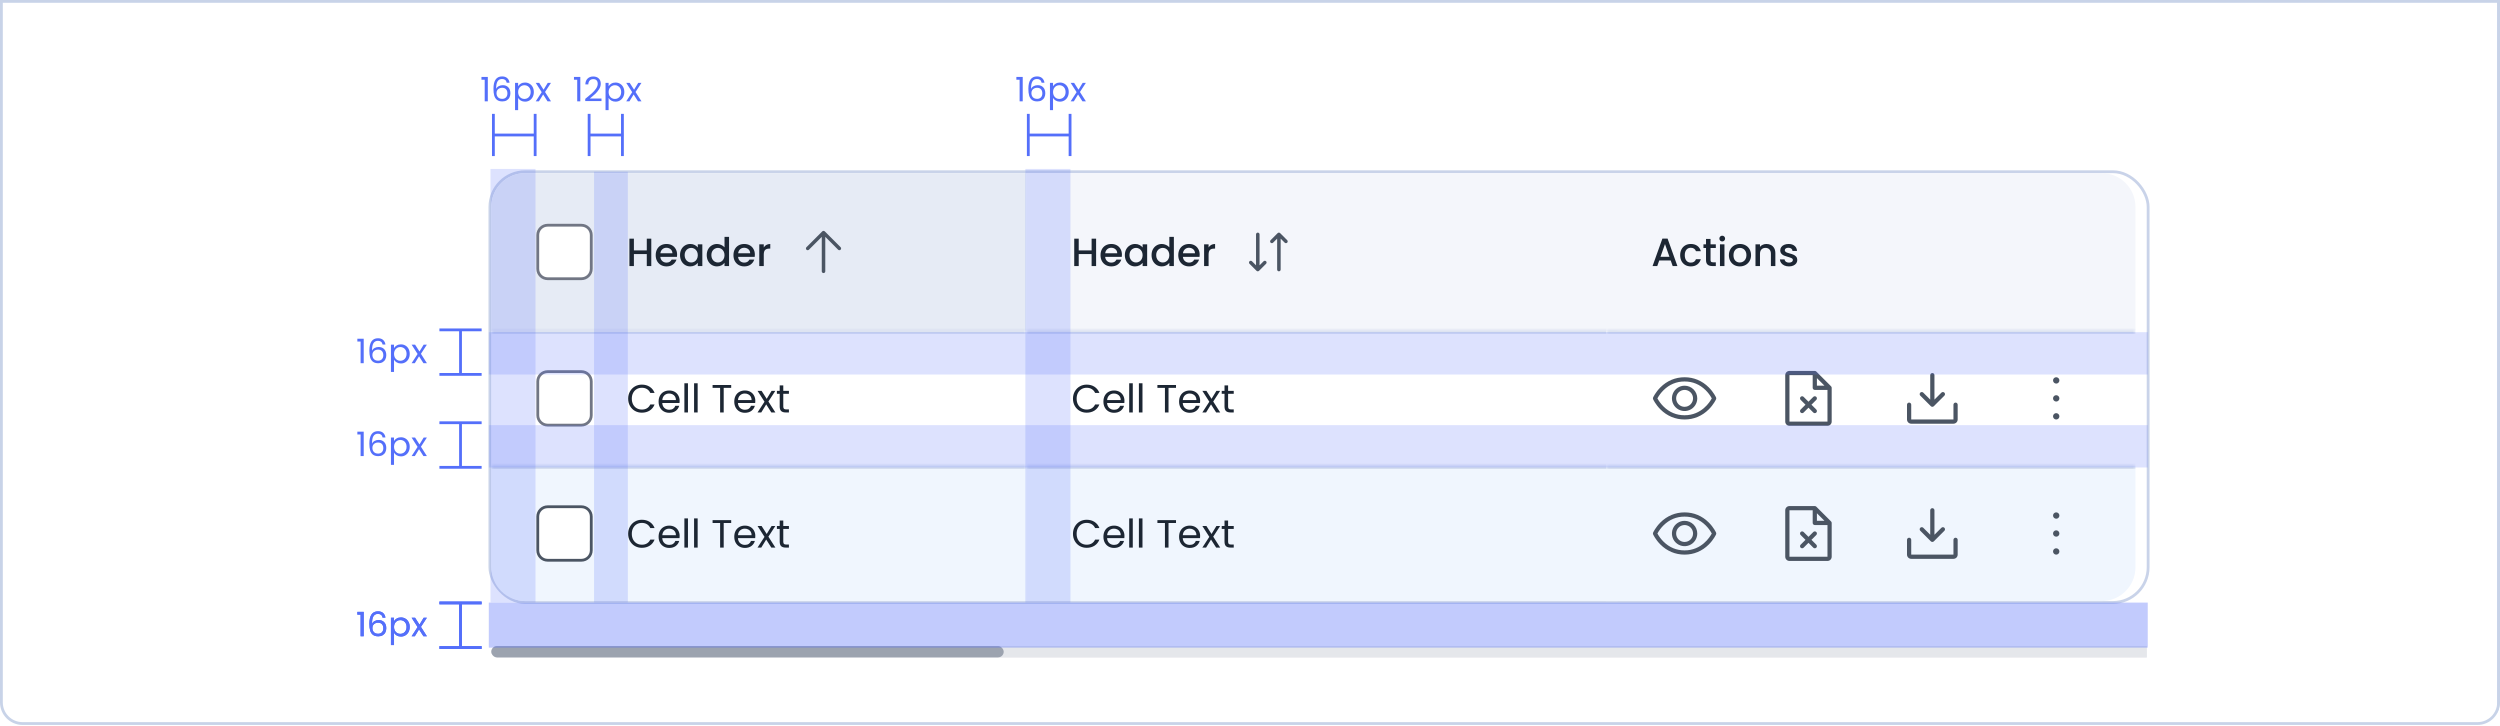 <svg width="888" height="258" viewBox="0 0 888 258" fill="none" xmlns="http://www.w3.org/2000/svg">
<g clip-path="url(#clip0_3380_11730)">
<path d="M0 0H888V249.5C888 253.918 884.418 257.5 880 257.5H8C3.582 257.5 0 253.918 0 249.5V0Z" fill="white"/>
<mask id="path-3-inside-1_3380_11730" fill="white">
<path d="M0 0H888V257.5H0V0Z"/>
</mask>
<path d="M887 0V257.5H889V0H887Z" fill="#C9D3E9" mask="url(#path-3-inside-1_3380_11730)"/>
<rect x="174.016" y="61" width="589" height="153" rx="12.5" stroke="#C9D3E9"/>
<path d="M174.516 73.5C174.516 66.873 179.888 61.5 186.516 61.5H364.516V117.5H174.516V73.5Z" fill="#E6EBF5"/>
<path d="M191.016 83.5C191.016 81.567 192.583 80 194.516 80H206.516C208.449 80 210.016 81.567 210.016 83.5V95.5C210.016 97.433 208.449 99 206.516 99H194.516C192.583 99 191.016 97.433 191.016 95.5V83.5Z" fill="white"/>
<path d="M191.016 83.5C191.016 81.567 192.583 80 194.516 80H206.516C208.449 80 210.016 81.567 210.016 83.5V95.5C210.016 97.433 208.449 99 206.516 99H194.516C192.583 99 191.016 97.433 191.016 95.5V83.5Z" stroke="#717684"/>
<path d="M231.336 84.77V94.5H229.74V90.244H225.162V94.5H223.566V84.77H225.162V88.942H229.74V84.77H231.336ZM240.507 90.454C240.507 90.743 240.488 91.005 240.451 91.238H234.557C234.603 91.854 234.832 92.349 235.243 92.722C235.653 93.095 236.157 93.282 236.755 93.282C237.613 93.282 238.22 92.923 238.575 92.204H240.297C240.063 92.913 239.639 93.497 239.023 93.954C238.416 94.402 237.66 94.626 236.755 94.626C236.017 94.626 235.355 94.463 234.767 94.136C234.188 93.8 233.731 93.333 233.395 92.736C233.068 92.129 232.905 91.429 232.905 90.636C232.905 89.843 233.063 89.147 233.381 88.55C233.707 87.943 234.16 87.477 234.739 87.15C235.327 86.823 235.999 86.66 236.755 86.66C237.483 86.66 238.131 86.819 238.701 87.136C239.27 87.453 239.713 87.901 240.031 88.48C240.348 89.049 240.507 89.707 240.507 90.454ZM238.841 89.95C238.831 89.362 238.621 88.891 238.211 88.536C237.8 88.181 237.291 88.004 236.685 88.004C236.134 88.004 235.663 88.181 235.271 88.536C234.879 88.881 234.645 89.353 234.571 89.95H238.841ZM241.545 90.608C241.545 89.833 241.704 89.147 242.021 88.55C242.348 87.953 242.787 87.491 243.337 87.164C243.897 86.828 244.513 86.66 245.185 86.66C245.792 86.66 246.319 86.781 246.767 87.024C247.225 87.257 247.589 87.551 247.859 87.906V86.786H249.469V94.5H247.859V93.352C247.589 93.716 247.22 94.019 246.753 94.262C246.287 94.505 245.755 94.626 245.157 94.626C244.495 94.626 243.888 94.458 243.337 94.122C242.787 93.777 242.348 93.301 242.021 92.694C241.704 92.078 241.545 91.383 241.545 90.608ZM247.859 90.636C247.859 90.104 247.747 89.642 247.523 89.25C247.309 88.858 247.024 88.559 246.669 88.354C246.315 88.149 245.932 88.046 245.521 88.046C245.111 88.046 244.728 88.149 244.373 88.354C244.019 88.55 243.729 88.844 243.505 89.236C243.291 89.619 243.183 90.076 243.183 90.608C243.183 91.14 243.291 91.607 243.505 92.008C243.729 92.409 244.019 92.717 244.373 92.932C244.737 93.137 245.12 93.24 245.521 93.24C245.932 93.24 246.315 93.137 246.669 92.932C247.024 92.727 247.309 92.428 247.523 92.036C247.747 91.635 247.859 91.168 247.859 90.636ZM251.034 90.608C251.034 89.833 251.192 89.147 251.51 88.55C251.836 87.953 252.275 87.491 252.826 87.164C253.386 86.828 254.006 86.66 254.688 86.66C255.192 86.66 255.686 86.772 256.172 86.996C256.666 87.211 257.058 87.5 257.348 87.864V84.14H258.958V94.5H257.348V93.338C257.086 93.711 256.722 94.019 256.256 94.262C255.798 94.505 255.271 94.626 254.674 94.626C254.002 94.626 253.386 94.458 252.826 94.122C252.275 93.777 251.836 93.301 251.51 92.694C251.192 92.078 251.034 91.383 251.034 90.608ZM257.348 90.636C257.348 90.104 257.236 89.642 257.012 89.25C256.797 88.858 256.512 88.559 256.158 88.354C255.803 88.149 255.42 88.046 255.01 88.046C254.599 88.046 254.216 88.149 253.862 88.354C253.507 88.55 253.218 88.844 252.994 89.236C252.779 89.619 252.672 90.076 252.672 90.608C252.672 91.14 252.779 91.607 252.994 92.008C253.218 92.409 253.507 92.717 253.862 92.932C254.226 93.137 254.608 93.24 255.01 93.24C255.42 93.24 255.803 93.137 256.158 92.932C256.512 92.727 256.797 92.428 257.012 92.036C257.236 91.635 257.348 91.168 257.348 90.636ZM268.124 90.454C268.124 90.743 268.105 91.005 268.068 91.238H262.174C262.221 91.854 262.449 92.349 262.86 92.722C263.271 93.095 263.775 93.282 264.372 93.282C265.231 93.282 265.837 92.923 266.192 92.204H267.914C267.681 92.913 267.256 93.497 266.64 93.954C266.033 94.402 265.277 94.626 264.372 94.626C263.635 94.626 262.972 94.463 262.384 94.136C261.805 93.8 261.348 93.333 261.012 92.736C260.685 92.129 260.522 91.429 260.522 90.636C260.522 89.843 260.681 89.147 260.998 88.55C261.325 87.943 261.777 87.477 262.356 87.15C262.944 86.823 263.616 86.66 264.372 86.66C265.1 86.66 265.749 86.819 266.318 87.136C266.887 87.453 267.331 87.901 267.648 88.48C267.965 89.049 268.124 89.707 268.124 90.454ZM266.458 89.95C266.449 89.362 266.239 88.891 265.828 88.536C265.417 88.181 264.909 88.004 264.302 88.004C263.751 88.004 263.28 88.181 262.888 88.536C262.496 88.881 262.263 89.353 262.188 89.95H266.458ZM271.291 87.906C271.524 87.514 271.832 87.211 272.215 86.996C272.607 86.772 273.069 86.66 273.601 86.66V88.312H273.195C272.569 88.312 272.093 88.471 271.767 88.788C271.449 89.105 271.291 89.656 271.291 90.44V94.5H269.695V86.786H271.291V87.906Z" fill="#1C2633"/>
<path d="M298.583 88.692C298.525 88.75 298.456 88.796 298.38 88.827C298.304 88.859 298.223 88.875 298.141 88.875C298.059 88.875 297.978 88.859 297.902 88.827C297.826 88.796 297.757 88.75 297.699 88.692L293.141 84.133V96.374C293.141 96.54 293.075 96.699 292.958 96.817C292.841 96.934 292.682 96.999 292.516 96.999C292.35 96.999 292.191 96.934 292.074 96.817C291.957 96.699 291.891 96.54 291.891 96.374V84.133L287.333 88.692C287.216 88.809 287.057 88.875 286.891 88.875C286.725 88.875 286.566 88.809 286.449 88.692C286.332 88.574 286.266 88.415 286.266 88.249C286.266 88.084 286.332 87.925 286.449 87.807L292.074 82.182C292.132 82.124 292.201 82.078 292.277 82.047C292.353 82.015 292.434 81.999 292.516 81.999C292.598 81.999 292.679 82.015 292.755 82.047C292.831 82.078 292.9 82.124 292.958 82.182L298.583 87.807C298.641 87.865 298.687 87.934 298.719 88.01C298.75 88.086 298.766 88.167 298.766 88.249C298.766 88.332 298.75 88.413 298.719 88.489C298.687 88.565 298.641 88.634 298.583 88.692Z" fill="#4B5563"/>
<mask id="path-11-inside-2_3380_11730" fill="white">
<path d="M174.516 117.5H364.516V165.5H174.516V117.5Z"/>
</mask>
<path d="M174.516 117.5H364.516V165.5H174.516V117.5Z" fill="white"/>
<path d="M174.516 118.5H364.516V116.5H174.516V118.5Z" fill="#C9D3E9" mask="url(#path-11-inside-2_3380_11730)"/>
<path d="M191.016 135.5C191.016 133.567 192.583 132 194.516 132H206.516C208.449 132 210.016 133.567 210.016 135.5V147.5C210.016 149.433 208.449 151 206.516 151H194.516C192.583 151 191.016 149.433 191.016 147.5V135.5Z" fill="white"/>
<path d="M191.016 135.5C191.016 133.567 192.583 132 194.516 132H206.516C208.449 132 210.016 133.567 210.016 135.5V147.5C210.016 149.433 208.449 151 206.516 151H194.516C192.583 151 191.016 149.433 191.016 147.5V135.5Z" stroke="#717684"/>
<path d="M223.118 141.614C223.118 140.662 223.332 139.808 223.762 139.052C224.191 138.287 224.774 137.689 225.512 137.26C226.258 136.831 227.084 136.616 227.99 136.616C229.054 136.616 229.982 136.873 230.776 137.386C231.569 137.899 232.148 138.627 232.512 139.57H230.986C230.715 138.982 230.323 138.529 229.81 138.212C229.306 137.895 228.699 137.736 227.99 137.736C227.308 137.736 226.697 137.895 226.156 138.212C225.614 138.529 225.19 138.982 224.882 139.57C224.574 140.149 224.42 140.83 224.42 141.614C224.42 142.389 224.574 143.07 224.882 143.658C225.19 144.237 225.614 144.685 226.156 145.002C226.697 145.319 227.308 145.478 227.99 145.478C228.699 145.478 229.306 145.324 229.81 145.016C230.323 144.699 230.715 144.246 230.986 143.658H232.512C232.148 144.591 231.569 145.315 230.776 145.828C229.982 146.332 229.054 146.584 227.99 146.584C227.084 146.584 226.258 146.374 225.512 145.954C224.774 145.525 224.191 144.932 223.762 144.176C223.332 143.42 223.118 142.566 223.118 141.614ZM241.408 142.37C241.408 142.613 241.394 142.869 241.366 143.14H235.234C235.281 143.896 235.537 144.489 236.004 144.918C236.48 145.338 237.054 145.548 237.726 145.548C238.277 145.548 238.734 145.422 239.098 145.17C239.471 144.909 239.733 144.563 239.882 144.134H241.254C241.049 144.871 240.638 145.473 240.022 145.94C239.406 146.397 238.641 146.626 237.726 146.626C236.998 146.626 236.345 146.463 235.766 146.136C235.197 145.809 234.749 145.347 234.422 144.75C234.095 144.143 233.932 143.443 233.932 142.65C233.932 141.857 234.091 141.161 234.408 140.564C234.725 139.967 235.169 139.509 235.738 139.192C236.317 138.865 236.979 138.702 237.726 138.702C238.454 138.702 239.098 138.861 239.658 139.178C240.218 139.495 240.647 139.934 240.946 140.494C241.254 141.045 241.408 141.67 241.408 142.37ZM240.092 142.104C240.092 141.619 239.985 141.203 239.77 140.858C239.555 140.503 239.261 140.237 238.888 140.06C238.524 139.873 238.118 139.78 237.67 139.78C237.026 139.78 236.475 139.985 236.018 140.396C235.57 140.807 235.313 141.376 235.248 142.104H240.092ZM244.364 136.14V146.5H243.09V136.14H244.364ZM247.809 136.14V146.5H246.535V136.14H247.809ZM259.719 136.742V137.778H257.059V146.5H255.785V137.778H253.111V136.742H259.719ZM268.287 142.37C268.287 142.613 268.273 142.869 268.245 143.14H262.113C262.16 143.896 262.416 144.489 262.883 144.918C263.359 145.338 263.933 145.548 264.605 145.548C265.156 145.548 265.613 145.422 265.977 145.17C266.35 144.909 266.612 144.563 266.761 144.134H268.133C267.928 144.871 267.517 145.473 266.901 145.94C266.285 146.397 265.52 146.626 264.605 146.626C263.877 146.626 263.224 146.463 262.645 146.136C262.076 145.809 261.628 145.347 261.301 144.75C260.974 144.143 260.811 143.443 260.811 142.65C260.811 141.857 260.97 141.161 261.287 140.564C261.604 139.967 262.048 139.509 262.617 139.192C263.196 138.865 263.858 138.702 264.605 138.702C265.333 138.702 265.977 138.861 266.537 139.178C267.097 139.495 267.526 139.934 267.825 140.494C268.133 141.045 268.287 141.67 268.287 142.37ZM266.971 142.104C266.971 141.619 266.864 141.203 266.649 140.858C266.434 140.503 266.14 140.237 265.767 140.06C265.403 139.873 264.997 139.78 264.549 139.78C263.905 139.78 263.354 139.985 262.897 140.396C262.449 140.807 262.192 141.376 262.127 142.104H266.971ZM273.973 146.5L272.153 143.644L270.403 146.5H269.073L271.551 142.692L269.073 138.828H270.515L272.335 141.67L274.071 138.828H275.401L272.937 142.622L275.415 146.5H273.973ZM278.222 139.878V144.4C278.222 144.773 278.301 145.039 278.46 145.198C278.619 145.347 278.894 145.422 279.286 145.422H280.224V146.5H279.076C278.367 146.5 277.835 146.337 277.48 146.01C277.125 145.683 276.948 145.147 276.948 144.4V139.878H275.954V138.828H276.948V136.896H278.222V138.828H280.224V139.878H278.222Z" fill="#1C2633"/>
<mask id="path-15-inside-3_3380_11730" fill="white">
<path d="M174.516 165.5H364.516V213.5H186.516C179.888 213.5 174.516 208.127 174.516 201.5V165.5Z"/>
</mask>
<path d="M174.516 165.5H364.516V213.5H186.516C179.888 213.5 174.516 208.127 174.516 201.5V165.5Z" fill="#F0F6FE"/>
<path d="M174.516 164.5H364.516V166.5H174.516V164.5ZM364.516 213.5H174.516H364.516ZM174.516 213.5V165.5V213.5ZM364.516 165.5V213.5V165.5Z" fill="#C9D3E9" mask="url(#path-15-inside-3_3380_11730)"/>
<path d="M191.016 183.5C191.016 181.567 192.583 180 194.516 180H206.516C208.449 180 210.016 181.567 210.016 183.5V195.5C210.016 197.433 208.449 199 206.516 199H194.516C192.583 199 191.016 197.433 191.016 195.5V183.5Z" fill="white"/>
<path d="M191.016 183.5C191.016 181.567 192.583 180 194.516 180H206.516C208.449 180 210.016 181.567 210.016 183.5V195.5C210.016 197.433 208.449 199 206.516 199H194.516C192.583 199 191.016 197.433 191.016 195.5V183.5Z" stroke="#4B5563"/>
<path d="M223.118 189.614C223.118 188.662 223.332 187.808 223.762 187.052C224.191 186.287 224.774 185.689 225.512 185.26C226.258 184.831 227.084 184.616 227.99 184.616C229.054 184.616 229.982 184.873 230.776 185.386C231.569 185.899 232.148 186.627 232.512 187.57H230.986C230.715 186.982 230.323 186.529 229.81 186.212C229.306 185.895 228.699 185.736 227.99 185.736C227.308 185.736 226.697 185.895 226.156 186.212C225.614 186.529 225.19 186.982 224.882 187.57C224.574 188.149 224.42 188.83 224.42 189.614C224.42 190.389 224.574 191.07 224.882 191.658C225.19 192.237 225.614 192.685 226.156 193.002C226.697 193.319 227.308 193.478 227.99 193.478C228.699 193.478 229.306 193.324 229.81 193.016C230.323 192.699 230.715 192.246 230.986 191.658H232.512C232.148 192.591 231.569 193.315 230.776 193.828C229.982 194.332 229.054 194.584 227.99 194.584C227.084 194.584 226.258 194.374 225.512 193.954C224.774 193.525 224.191 192.932 223.762 192.176C223.332 191.42 223.118 190.566 223.118 189.614ZM241.408 190.37C241.408 190.613 241.394 190.869 241.366 191.14H235.234C235.281 191.896 235.537 192.489 236.004 192.918C236.48 193.338 237.054 193.548 237.726 193.548C238.277 193.548 238.734 193.422 239.098 193.17C239.471 192.909 239.733 192.563 239.882 192.134H241.254C241.049 192.871 240.638 193.473 240.022 193.94C239.406 194.397 238.641 194.626 237.726 194.626C236.998 194.626 236.345 194.463 235.766 194.136C235.197 193.809 234.749 193.347 234.422 192.75C234.095 192.143 233.932 191.443 233.932 190.65C233.932 189.857 234.091 189.161 234.408 188.564C234.725 187.967 235.169 187.509 235.738 187.192C236.317 186.865 236.979 186.702 237.726 186.702C238.454 186.702 239.098 186.861 239.658 187.178C240.218 187.495 240.647 187.934 240.946 188.494C241.254 189.045 241.408 189.67 241.408 190.37ZM240.092 190.104C240.092 189.619 239.985 189.203 239.77 188.858C239.555 188.503 239.261 188.237 238.888 188.06C238.524 187.873 238.118 187.78 237.67 187.78C237.026 187.78 236.475 187.985 236.018 188.396C235.57 188.807 235.313 189.376 235.248 190.104H240.092ZM244.364 184.14V194.5H243.09V184.14H244.364ZM247.809 184.14V194.5H246.535V184.14H247.809ZM259.719 184.742V185.778H257.059V194.5H255.785V185.778H253.111V184.742H259.719ZM268.287 190.37C268.287 190.613 268.273 190.869 268.245 191.14H262.113C262.16 191.896 262.416 192.489 262.883 192.918C263.359 193.338 263.933 193.548 264.605 193.548C265.156 193.548 265.613 193.422 265.977 193.17C266.35 192.909 266.612 192.563 266.761 192.134H268.133C267.928 192.871 267.517 193.473 266.901 193.94C266.285 194.397 265.52 194.626 264.605 194.626C263.877 194.626 263.224 194.463 262.645 194.136C262.076 193.809 261.628 193.347 261.301 192.75C260.974 192.143 260.811 191.443 260.811 190.65C260.811 189.857 260.97 189.161 261.287 188.564C261.604 187.967 262.048 187.509 262.617 187.192C263.196 186.865 263.858 186.702 264.605 186.702C265.333 186.702 265.977 186.861 266.537 187.178C267.097 187.495 267.526 187.934 267.825 188.494C268.133 189.045 268.287 189.67 268.287 190.37ZM266.971 190.104C266.971 189.619 266.864 189.203 266.649 188.858C266.434 188.503 266.14 188.237 265.767 188.06C265.403 187.873 264.997 187.78 264.549 187.78C263.905 187.78 263.354 187.985 262.897 188.396C262.449 188.807 262.192 189.376 262.127 190.104H266.971ZM273.973 194.5L272.153 191.644L270.403 194.5H269.073L271.551 190.692L269.073 186.828H270.515L272.335 189.67L274.071 186.828H275.401L272.937 190.622L275.415 194.5H273.973ZM278.222 187.878V192.4C278.222 192.773 278.301 193.039 278.46 193.198C278.619 193.347 278.894 193.422 279.286 193.422H280.224V194.5H279.076C278.367 194.5 277.835 194.337 277.48 194.01C277.125 193.683 276.948 193.147 276.948 192.4V187.878H275.954V186.828H276.948V184.896H278.222V186.828H280.224V187.878H278.222Z" fill="#1C2633"/>
<rect width="210" height="56" transform="translate(364.516 61.5)" fill="#F4F6FB"/>
<path d="M389.336 84.77V94.5H387.74V90.244H383.162V94.5H381.566V84.77H383.162V88.942H387.74V84.77H389.336ZM398.507 90.454C398.507 90.743 398.488 91.005 398.451 91.238H392.557C392.603 91.854 392.832 92.349 393.243 92.722C393.653 93.095 394.157 93.282 394.755 93.282C395.613 93.282 396.22 92.923 396.575 92.204H398.297C398.063 92.913 397.639 93.497 397.023 93.954C396.416 94.402 395.66 94.626 394.755 94.626C394.017 94.626 393.355 94.463 392.767 94.136C392.188 93.8 391.731 93.333 391.395 92.736C391.068 92.129 390.905 91.429 390.905 90.636C390.905 89.843 391.063 89.147 391.381 88.55C391.707 87.943 392.16 87.477 392.739 87.15C393.327 86.823 393.999 86.66 394.755 86.66C395.483 86.66 396.131 86.819 396.701 87.136C397.27 87.453 397.713 87.901 398.031 88.48C398.348 89.049 398.507 89.707 398.507 90.454ZM396.841 89.95C396.831 89.362 396.621 88.891 396.211 88.536C395.8 88.181 395.291 88.004 394.685 88.004C394.134 88.004 393.663 88.181 393.271 88.536C392.879 88.881 392.645 89.353 392.571 89.95H396.841ZM399.545 90.608C399.545 89.833 399.704 89.147 400.021 88.55C400.348 87.953 400.787 87.491 401.337 87.164C401.897 86.828 402.513 86.66 403.185 86.66C403.792 86.66 404.319 86.781 404.767 87.024C405.225 87.257 405.589 87.551 405.859 87.906V86.786H407.469V94.5H405.859V93.352C405.589 93.716 405.22 94.019 404.753 94.262C404.287 94.505 403.755 94.626 403.157 94.626C402.495 94.626 401.888 94.458 401.337 94.122C400.787 93.777 400.348 93.301 400.021 92.694C399.704 92.078 399.545 91.383 399.545 90.608ZM405.859 90.636C405.859 90.104 405.747 89.642 405.523 89.25C405.309 88.858 405.024 88.559 404.669 88.354C404.315 88.149 403.932 88.046 403.521 88.046C403.111 88.046 402.728 88.149 402.373 88.354C402.019 88.55 401.729 88.844 401.505 89.236C401.291 89.619 401.183 90.076 401.183 90.608C401.183 91.14 401.291 91.607 401.505 92.008C401.729 92.409 402.019 92.717 402.373 92.932C402.737 93.137 403.12 93.24 403.521 93.24C403.932 93.24 404.315 93.137 404.669 92.932C405.024 92.727 405.309 92.428 405.523 92.036C405.747 91.635 405.859 91.168 405.859 90.636ZM409.034 90.608C409.034 89.833 409.192 89.147 409.51 88.55C409.836 87.953 410.275 87.491 410.826 87.164C411.386 86.828 412.006 86.66 412.688 86.66C413.192 86.66 413.686 86.772 414.172 86.996C414.666 87.211 415.058 87.5 415.348 87.864V84.14H416.958V94.5H415.348V93.338C415.086 93.711 414.722 94.019 414.256 94.262C413.798 94.505 413.271 94.626 412.674 94.626C412.002 94.626 411.386 94.458 410.826 94.122C410.275 93.777 409.836 93.301 409.51 92.694C409.192 92.078 409.034 91.383 409.034 90.608ZM415.348 90.636C415.348 90.104 415.236 89.642 415.012 89.25C414.797 88.858 414.512 88.559 414.158 88.354C413.803 88.149 413.42 88.046 413.01 88.046C412.599 88.046 412.216 88.149 411.862 88.354C411.507 88.55 411.218 88.844 410.994 89.236C410.779 89.619 410.672 90.076 410.672 90.608C410.672 91.14 410.779 91.607 410.994 92.008C411.218 92.409 411.507 92.717 411.862 92.932C412.226 93.137 412.608 93.24 413.01 93.24C413.42 93.24 413.803 93.137 414.158 92.932C414.512 92.727 414.797 92.428 415.012 92.036C415.236 91.635 415.348 91.168 415.348 90.636ZM426.124 90.454C426.124 90.743 426.105 91.005 426.068 91.238H420.174C420.221 91.854 420.449 92.349 420.86 92.722C421.271 93.095 421.775 93.282 422.372 93.282C423.231 93.282 423.837 92.923 424.192 92.204H425.914C425.681 92.913 425.256 93.497 424.64 93.954C424.033 94.402 423.277 94.626 422.372 94.626C421.635 94.626 420.972 94.463 420.384 94.136C419.805 93.8 419.348 93.333 419.012 92.736C418.685 92.129 418.522 91.429 418.522 90.636C418.522 89.843 418.681 89.147 418.998 88.55C419.325 87.943 419.777 87.477 420.356 87.15C420.944 86.823 421.616 86.66 422.372 86.66C423.1 86.66 423.749 86.819 424.318 87.136C424.887 87.453 425.331 87.901 425.648 88.48C425.965 89.049 426.124 89.707 426.124 90.454ZM424.458 89.95C424.449 89.362 424.239 88.891 423.828 88.536C423.417 88.181 422.909 88.004 422.302 88.004C421.751 88.004 421.28 88.181 420.888 88.536C420.496 88.881 420.263 89.353 420.188 89.95H424.458ZM429.291 87.906C429.524 87.514 429.832 87.211 430.215 86.996C430.607 86.772 431.069 86.66 431.601 86.66V88.312H431.195C430.569 88.312 430.093 88.471 429.767 88.788C429.449 89.105 429.291 89.656 429.291 90.44V94.5H427.695V86.786H429.291V87.906Z" fill="#1C2633"/>
<path d="M449.708 92.807C449.766 92.865 449.812 92.934 449.844 93.01C449.875 93.086 449.891 93.167 449.891 93.249C449.891 93.332 449.875 93.413 449.844 93.489C449.812 93.565 449.766 93.634 449.708 93.692L447.208 96.192C447.15 96.25 447.081 96.296 447.005 96.327C446.929 96.359 446.848 96.375 446.766 96.375C446.684 96.375 446.603 96.359 446.527 96.327C446.451 96.296 446.382 96.25 446.324 96.192L443.824 93.692C443.766 93.634 443.72 93.565 443.688 93.489C443.657 93.413 443.641 93.332 443.641 93.249C443.641 93.167 443.657 93.086 443.688 93.01C443.72 92.934 443.766 92.865 443.824 92.807C443.941 92.69 444.1 92.624 444.266 92.624C444.348 92.624 444.429 92.64 444.505 92.672C444.581 92.703 444.65 92.749 444.708 92.807L446.141 94.241V83.249C446.141 83.084 446.207 82.925 446.324 82.808C446.441 82.69 446.6 82.624 446.766 82.624C446.932 82.624 447.091 82.69 447.208 82.808C447.325 82.925 447.391 83.084 447.391 83.249V94.241L448.824 92.807C448.882 92.749 448.951 92.703 449.027 92.672C449.103 92.64 449.184 92.624 449.266 92.624C449.348 92.624 449.429 92.64 449.505 92.672C449.581 92.703 449.65 92.749 449.708 92.807ZM457.208 85.307L454.708 82.807C454.65 82.749 454.581 82.703 454.505 82.672C454.429 82.64 454.348 82.624 454.266 82.624C454.184 82.624 454.103 82.64 454.027 82.672C453.951 82.703 453.882 82.749 453.824 82.807L451.324 85.307C451.207 85.425 451.141 85.584 451.141 85.749C451.141 85.915 451.207 86.074 451.324 86.192C451.441 86.309 451.6 86.375 451.766 86.375C451.932 86.375 452.091 86.309 452.208 86.192L453.641 84.758V95.749C453.641 95.915 453.707 96.074 453.824 96.192C453.941 96.309 454.1 96.374 454.266 96.374C454.432 96.374 454.591 96.309 454.708 96.192C454.825 96.074 454.891 95.915 454.891 95.749V84.758L456.324 86.192C456.441 86.309 456.6 86.375 456.766 86.375C456.932 86.375 457.091 86.309 457.208 86.192C457.325 86.074 457.391 85.915 457.391 85.749C457.391 85.584 457.325 85.425 457.208 85.307Z" fill="#4B5563"/>
<mask id="path-21-inside-4_3380_11730" fill="white">
<path d="M364.516 117.5H574.516V165.5H364.516V117.5Z"/>
</mask>
<path d="M364.516 117.5H574.516V165.5H364.516V117.5Z" fill="white"/>
<path d="M364.516 118.5H574.516V116.5H364.516V118.5Z" fill="#C9D3E9" mask="url(#path-21-inside-4_3380_11730)"/>
<path d="M381.118 141.614C381.118 140.662 381.332 139.808 381.762 139.052C382.191 138.287 382.774 137.689 383.512 137.26C384.258 136.831 385.084 136.616 385.99 136.616C387.054 136.616 387.982 136.873 388.776 137.386C389.569 137.899 390.148 138.627 390.512 139.57H388.986C388.715 138.982 388.323 138.529 387.81 138.212C387.306 137.895 386.699 137.736 385.99 137.736C385.308 137.736 384.697 137.895 384.156 138.212C383.614 138.529 383.19 138.982 382.882 139.57C382.574 140.149 382.42 140.83 382.42 141.614C382.42 142.389 382.574 143.07 382.882 143.658C383.19 144.237 383.614 144.685 384.156 145.002C384.697 145.319 385.308 145.478 385.99 145.478C386.699 145.478 387.306 145.324 387.81 145.016C388.323 144.699 388.715 144.246 388.986 143.658H390.512C390.148 144.591 389.569 145.315 388.776 145.828C387.982 146.332 387.054 146.584 385.99 146.584C385.084 146.584 384.258 146.374 383.512 145.954C382.774 145.525 382.191 144.932 381.762 144.176C381.332 143.42 381.118 142.566 381.118 141.614ZM399.408 142.37C399.408 142.613 399.394 142.869 399.366 143.14H393.234C393.281 143.896 393.537 144.489 394.004 144.918C394.48 145.338 395.054 145.548 395.726 145.548C396.277 145.548 396.734 145.422 397.098 145.17C397.471 144.909 397.733 144.563 397.882 144.134H399.254C399.049 144.871 398.638 145.473 398.022 145.94C397.406 146.397 396.641 146.626 395.726 146.626C394.998 146.626 394.345 146.463 393.766 146.136C393.197 145.809 392.749 145.347 392.422 144.75C392.095 144.143 391.932 143.443 391.932 142.65C391.932 141.857 392.091 141.161 392.408 140.564C392.725 139.967 393.169 139.509 393.738 139.192C394.317 138.865 394.979 138.702 395.726 138.702C396.454 138.702 397.098 138.861 397.658 139.178C398.218 139.495 398.647 139.934 398.946 140.494C399.254 141.045 399.408 141.67 399.408 142.37ZM398.092 142.104C398.092 141.619 397.985 141.203 397.77 140.858C397.555 140.503 397.261 140.237 396.888 140.06C396.524 139.873 396.118 139.78 395.67 139.78C395.026 139.78 394.475 139.985 394.018 140.396C393.57 140.807 393.313 141.376 393.248 142.104H398.092ZM402.364 136.14V146.5H401.09V136.14H402.364ZM405.809 136.14V146.5H404.535V136.14H405.809ZM417.719 136.742V137.778H415.059V146.5H413.785V137.778H411.111V136.742H417.719ZM426.287 142.37C426.287 142.613 426.273 142.869 426.245 143.14H420.113C420.16 143.896 420.416 144.489 420.883 144.918C421.359 145.338 421.933 145.548 422.605 145.548C423.156 145.548 423.613 145.422 423.977 145.17C424.35 144.909 424.612 144.563 424.761 144.134H426.133C425.928 144.871 425.517 145.473 424.901 145.94C424.285 146.397 423.52 146.626 422.605 146.626C421.877 146.626 421.224 146.463 420.645 146.136C420.076 145.809 419.628 145.347 419.301 144.75C418.974 144.143 418.811 143.443 418.811 142.65C418.811 141.857 418.97 141.161 419.287 140.564C419.604 139.967 420.048 139.509 420.617 139.192C421.196 138.865 421.858 138.702 422.605 138.702C423.333 138.702 423.977 138.861 424.537 139.178C425.097 139.495 425.526 139.934 425.825 140.494C426.133 141.045 426.287 141.67 426.287 142.37ZM424.971 142.104C424.971 141.619 424.864 141.203 424.649 140.858C424.434 140.503 424.14 140.237 423.767 140.06C423.403 139.873 422.997 139.78 422.549 139.78C421.905 139.78 421.354 139.985 420.897 140.396C420.449 140.807 420.192 141.376 420.127 142.104H424.971ZM431.973 146.5L430.153 143.644L428.403 146.5H427.073L429.551 142.692L427.073 138.828H428.515L430.335 141.67L432.071 138.828H433.401L430.937 142.622L433.415 146.5H431.973ZM436.222 139.878V144.4C436.222 144.773 436.301 145.039 436.46 145.198C436.619 145.347 436.894 145.422 437.286 145.422H438.224V146.5H437.076C436.367 146.5 435.835 146.337 435.48 146.01C435.125 145.683 434.948 145.147 434.948 144.4V139.878H433.954V138.828H434.948V136.896H436.222V138.828H438.224V139.878H436.222Z" fill="#1C2633"/>
<mask id="path-24-inside-5_3380_11730" fill="white">
<path d="M364.516 165.5H574.516V213.5H364.516V165.5Z"/>
</mask>
<path d="M364.516 165.5H574.516V213.5H364.516V165.5Z" fill="#F0F6FE"/>
<path d="M364.516 166.5H574.516V164.5H364.516V166.5Z" fill="#C9D3E9" mask="url(#path-24-inside-5_3380_11730)"/>
<path d="M381.118 189.614C381.118 188.662 381.332 187.808 381.762 187.052C382.191 186.287 382.774 185.689 383.512 185.26C384.258 184.831 385.084 184.616 385.99 184.616C387.054 184.616 387.982 184.873 388.776 185.386C389.569 185.899 390.148 186.627 390.512 187.57H388.986C388.715 186.982 388.323 186.529 387.81 186.212C387.306 185.895 386.699 185.736 385.99 185.736C385.308 185.736 384.697 185.895 384.156 186.212C383.614 186.529 383.19 186.982 382.882 187.57C382.574 188.149 382.42 188.83 382.42 189.614C382.42 190.389 382.574 191.07 382.882 191.658C383.19 192.237 383.614 192.685 384.156 193.002C384.697 193.319 385.308 193.478 385.99 193.478C386.699 193.478 387.306 193.324 387.81 193.016C388.323 192.699 388.715 192.246 388.986 191.658H390.512C390.148 192.591 389.569 193.315 388.776 193.828C387.982 194.332 387.054 194.584 385.99 194.584C385.084 194.584 384.258 194.374 383.512 193.954C382.774 193.525 382.191 192.932 381.762 192.176C381.332 191.42 381.118 190.566 381.118 189.614ZM399.408 190.37C399.408 190.613 399.394 190.869 399.366 191.14H393.234C393.281 191.896 393.537 192.489 394.004 192.918C394.48 193.338 395.054 193.548 395.726 193.548C396.277 193.548 396.734 193.422 397.098 193.17C397.471 192.909 397.733 192.563 397.882 192.134H399.254C399.049 192.871 398.638 193.473 398.022 193.94C397.406 194.397 396.641 194.626 395.726 194.626C394.998 194.626 394.345 194.463 393.766 194.136C393.197 193.809 392.749 193.347 392.422 192.75C392.095 192.143 391.932 191.443 391.932 190.65C391.932 189.857 392.091 189.161 392.408 188.564C392.725 187.967 393.169 187.509 393.738 187.192C394.317 186.865 394.979 186.702 395.726 186.702C396.454 186.702 397.098 186.861 397.658 187.178C398.218 187.495 398.647 187.934 398.946 188.494C399.254 189.045 399.408 189.67 399.408 190.37ZM398.092 190.104C398.092 189.619 397.985 189.203 397.77 188.858C397.555 188.503 397.261 188.237 396.888 188.06C396.524 187.873 396.118 187.78 395.67 187.78C395.026 187.78 394.475 187.985 394.018 188.396C393.57 188.807 393.313 189.376 393.248 190.104H398.092ZM402.364 184.14V194.5H401.09V184.14H402.364ZM405.809 184.14V194.5H404.535V184.14H405.809ZM417.719 184.742V185.778H415.059V194.5H413.785V185.778H411.111V184.742H417.719ZM426.287 190.37C426.287 190.613 426.273 190.869 426.245 191.14H420.113C420.16 191.896 420.416 192.489 420.883 192.918C421.359 193.338 421.933 193.548 422.605 193.548C423.156 193.548 423.613 193.422 423.977 193.17C424.35 192.909 424.612 192.563 424.761 192.134H426.133C425.928 192.871 425.517 193.473 424.901 193.94C424.285 194.397 423.52 194.626 422.605 194.626C421.877 194.626 421.224 194.463 420.645 194.136C420.076 193.809 419.628 193.347 419.301 192.75C418.974 192.143 418.811 191.443 418.811 190.65C418.811 189.857 418.97 189.161 419.287 188.564C419.604 187.967 420.048 187.509 420.617 187.192C421.196 186.865 421.858 186.702 422.605 186.702C423.333 186.702 423.977 186.861 424.537 187.178C425.097 187.495 425.526 187.934 425.825 188.494C426.133 189.045 426.287 189.67 426.287 190.37ZM424.971 190.104C424.971 189.619 424.864 189.203 424.649 188.858C424.434 188.503 424.14 188.237 423.767 188.06C423.403 187.873 422.997 187.78 422.549 187.78C421.905 187.78 421.354 187.985 420.897 188.396C420.449 188.807 420.192 189.376 420.127 190.104H424.971ZM431.973 194.5L430.153 191.644L428.403 194.5H427.073L429.551 190.692L427.073 186.828H428.515L430.335 189.67L432.071 186.828H433.401L430.937 190.622L433.415 194.5H431.973ZM436.222 187.878V192.4C436.222 192.773 436.301 193.039 436.46 193.198C436.619 193.347 436.894 193.422 437.286 193.422H438.224V194.5H437.076C436.367 194.5 435.835 194.337 435.48 194.01C435.125 193.683 434.948 193.147 434.948 192.4V187.878H433.954V186.828H434.948V184.896H436.222V186.828H438.224V187.878H436.222Z" fill="#1C2633"/>
<g filter="url(#filter0_d_3380_11730)">
<path d="M574.516 61.5H750.516C757.143 61.5 762.516 66.873 762.516 73.5V117.5H574.516V61.5Z" fill="#F4F6FB"/>
<path d="M597.432 92.512H593.358L592.658 94.5H590.992L594.478 84.756H596.326L599.812 94.5H598.132L597.432 92.512ZM596.984 91.21L595.402 86.688L593.806 91.21H596.984ZM600.795 90.636C600.795 89.843 600.954 89.147 601.271 88.55C601.598 87.943 602.046 87.477 602.615 87.15C603.185 86.823 603.838 86.66 604.575 86.66C605.509 86.66 606.279 86.884 606.885 87.332C607.501 87.771 607.917 88.401 608.131 89.222H606.409C606.269 88.839 606.045 88.541 605.737 88.326C605.429 88.111 605.042 88.004 604.575 88.004C603.922 88.004 603.399 88.237 603.007 88.704C602.625 89.161 602.433 89.805 602.433 90.636C602.433 91.467 602.625 92.115 603.007 92.582C603.399 93.049 603.922 93.282 604.575 93.282C605.499 93.282 606.111 92.876 606.409 92.064H608.131C607.907 92.848 607.487 93.473 606.871 93.94C606.255 94.397 605.49 94.626 604.575 94.626C603.838 94.626 603.185 94.463 602.615 94.136C602.046 93.8 601.598 93.333 601.271 92.736C600.954 92.129 600.795 91.429 600.795 90.636ZM611.584 88.088V92.358C611.584 92.647 611.649 92.857 611.78 92.988C611.92 93.109 612.153 93.17 612.48 93.17H613.46V94.5H612.2C611.481 94.5 610.931 94.332 610.548 93.996C610.165 93.66 609.974 93.114 609.974 92.358V88.088H609.064V86.786H609.974V84.868H611.584V86.786H613.46V88.088H611.584ZM615.743 85.764C615.454 85.764 615.211 85.666 615.015 85.47C614.819 85.274 614.721 85.031 614.721 84.742C614.721 84.453 614.819 84.21 615.015 84.014C615.211 83.818 615.454 83.72 615.743 83.72C616.023 83.72 616.261 83.818 616.457 84.014C616.653 84.21 616.751 84.453 616.751 84.742C616.751 85.031 616.653 85.274 616.457 85.47C616.261 85.666 616.023 85.764 615.743 85.764ZM616.527 86.786V94.5H614.931V86.786H616.527ZM621.968 94.626C621.24 94.626 620.582 94.463 619.994 94.136C619.406 93.8 618.944 93.333 618.608 92.736C618.272 92.129 618.104 91.429 618.104 90.636C618.104 89.852 618.277 89.157 618.622 88.55C618.968 87.943 619.439 87.477 620.036 87.15C620.634 86.823 621.301 86.66 622.038 86.66C622.776 86.66 623.443 86.823 624.04 87.15C624.638 87.477 625.109 87.943 625.454 88.55C625.8 89.157 625.972 89.852 625.972 90.636C625.972 91.42 625.795 92.115 625.44 92.722C625.086 93.329 624.6 93.8 623.984 94.136C623.378 94.463 622.706 94.626 621.968 94.626ZM621.968 93.24C622.379 93.24 622.762 93.142 623.116 92.946C623.48 92.75 623.774 92.456 623.998 92.064C624.222 91.672 624.334 91.196 624.334 90.636C624.334 90.076 624.227 89.605 624.012 89.222C623.798 88.83 623.513 88.536 623.158 88.34C622.804 88.144 622.421 88.046 622.01 88.046C621.6 88.046 621.217 88.144 620.862 88.34C620.517 88.536 620.242 88.83 620.036 89.222C619.831 89.605 619.728 90.076 619.728 90.636C619.728 91.467 619.938 92.111 620.358 92.568C620.788 93.016 621.324 93.24 621.968 93.24ZM631.442 86.66C632.049 86.66 632.59 86.786 633.066 87.038C633.551 87.29 633.929 87.663 634.2 88.158C634.471 88.653 634.606 89.25 634.606 89.95V94.5H633.024V90.188C633.024 89.497 632.851 88.97 632.506 88.606C632.161 88.233 631.689 88.046 631.092 88.046C630.495 88.046 630.019 88.233 629.664 88.606C629.319 88.97 629.146 89.497 629.146 90.188V94.5H627.55V86.786H629.146V87.668C629.407 87.351 629.739 87.103 630.14 86.926C630.551 86.749 630.985 86.66 631.442 86.66ZM639.442 94.626C638.835 94.626 638.289 94.519 637.804 94.304C637.328 94.08 636.95 93.781 636.67 93.408C636.39 93.025 636.24 92.601 636.222 92.134H637.874C637.902 92.461 638.056 92.736 638.336 92.96C638.625 93.175 638.984 93.282 639.414 93.282C639.862 93.282 640.207 93.198 640.45 93.03C640.702 92.853 640.828 92.629 640.828 92.358C640.828 92.069 640.688 91.854 640.408 91.714C640.137 91.574 639.703 91.42 639.106 91.252C638.527 91.093 638.056 90.939 637.692 90.79C637.328 90.641 637.01 90.412 636.74 90.104C636.478 89.796 636.348 89.39 636.348 88.886C636.348 88.475 636.469 88.102 636.712 87.766C636.954 87.421 637.3 87.15 637.748 86.954C638.205 86.758 638.728 86.66 639.316 86.66C640.193 86.66 640.898 86.884 641.43 87.332C641.971 87.771 642.26 88.373 642.298 89.138H640.702C640.674 88.793 640.534 88.517 640.282 88.312C640.03 88.107 639.689 88.004 639.26 88.004C638.84 88.004 638.518 88.083 638.294 88.242C638.07 88.401 637.958 88.611 637.958 88.872C637.958 89.077 638.032 89.25 638.182 89.39C638.331 89.53 638.513 89.642 638.728 89.726C638.942 89.801 639.26 89.899 639.68 90.02C640.24 90.169 640.697 90.323 641.052 90.482C641.416 90.631 641.728 90.855 641.99 91.154C642.251 91.453 642.386 91.849 642.396 92.344C642.396 92.783 642.274 93.175 642.032 93.52C641.789 93.865 641.444 94.136 640.996 94.332C640.557 94.528 640.039 94.626 639.442 94.626Z" fill="#1C2633"/>
<mask id="path-29-inside-6_3380_11730" fill="white">
<path d="M574.516 117.5H762.516V165.5H574.516V117.5Z"/>
</mask>
<path d="M574.516 117.5H762.516V165.5H574.516V117.5Z" fill="white"/>
<path d="M574.516 118.5H762.516V116.5H574.516V118.5Z" fill="#C9D3E9" mask="url(#path-29-inside-6_3380_11730)"/>
<path d="M613.552 141.196C613.52 141.122 612.726 139.361 610.96 137.595C608.608 135.243 605.637 134 602.367 134C599.097 134 596.126 135.243 593.774 137.595C592.009 139.361 591.211 141.125 591.182 141.196C591.139 141.292 591.117 141.396 591.117 141.501C591.117 141.606 591.139 141.71 591.182 141.806C591.215 141.88 592.009 143.64 593.774 145.406C596.126 147.757 599.097 149 602.367 149C605.637 149 608.608 147.757 610.96 145.406C612.726 143.64 613.52 141.88 613.552 141.806C613.595 141.71 613.617 141.606 613.617 141.501C613.617 141.396 613.595 141.292 613.552 141.196ZM602.367 147.5C599.482 147.5 596.961 146.451 594.874 144.383C594.017 143.531 593.289 142.56 592.711 141.5C593.289 140.44 594.017 139.469 594.874 138.617C596.961 136.549 599.482 135.5 602.367 135.5C605.253 135.5 607.774 136.549 609.861 138.617C610.719 139.468 611.449 140.439 612.028 141.5C611.352 142.762 608.407 147.5 602.367 147.5ZM602.367 137C601.477 137 600.607 137.264 599.867 137.758C599.127 138.253 598.55 138.956 598.21 139.778C597.869 140.6 597.78 141.505 597.954 142.378C598.127 143.251 598.556 144.053 599.185 144.682C599.815 145.311 600.616 145.74 601.489 145.914C602.362 146.087 603.267 145.998 604.089 145.657C604.912 145.317 605.614 144.74 606.109 144C606.603 143.26 606.867 142.39 606.867 141.5C606.866 140.307 606.391 139.163 605.548 138.319C604.704 137.476 603.56 137.001 602.367 137ZM602.367 144.5C601.774 144.5 601.194 144.324 600.7 143.994C600.207 143.665 599.823 143.196 599.596 142.648C599.368 142.1 599.309 141.497 599.425 140.915C599.541 140.333 599.826 139.798 600.246 139.379C600.665 138.959 601.2 138.673 601.782 138.558C602.364 138.442 602.967 138.501 603.515 138.728C604.063 138.955 604.532 139.34 604.862 139.833C605.191 140.327 605.367 140.907 605.367 141.5C605.367 142.296 605.051 143.059 604.488 143.621C603.926 144.184 603.163 144.5 602.367 144.5Z" fill="#4B5563"/>
<path d="M654.398 137.219L649.148 131.969C649.078 131.9 648.995 131.845 648.904 131.807C648.813 131.769 648.716 131.75 648.617 131.75H639.617C639.219 131.75 638.838 131.908 638.557 132.189C638.275 132.471 638.117 132.852 638.117 133.25V149.75C638.117 150.148 638.275 150.529 638.557 150.811C638.838 151.092 639.219 151.25 639.617 151.25H653.117C653.515 151.25 653.897 151.092 654.178 150.811C654.459 150.529 654.617 150.148 654.617 149.75V137.75C654.617 137.651 654.598 137.554 654.56 137.463C654.523 137.372 654.467 137.289 654.398 137.219ZM649.367 134.31L652.057 137H649.367V134.31ZM653.117 149.75H639.617V133.25H647.867V137.75C647.867 137.949 647.946 138.14 648.087 138.28C648.228 138.421 648.418 138.5 648.617 138.5H653.117V149.75ZM649.148 142.031L647.427 143.75L649.148 145.469C649.217 145.539 649.273 145.622 649.31 145.713C649.348 145.804 649.368 145.901 649.368 146C649.368 146.099 649.348 146.196 649.31 146.287C649.273 146.378 649.217 146.461 649.148 146.531C649.078 146.6 648.995 146.656 648.904 146.693C648.813 146.731 648.716 146.75 648.617 146.75C648.519 146.75 648.421 146.731 648.33 146.693C648.239 146.656 648.156 146.6 648.087 146.531L646.367 144.81L644.648 146.531C644.578 146.6 644.495 146.656 644.404 146.693C644.313 146.731 644.216 146.75 644.117 146.75C644.019 146.75 643.921 146.731 643.83 146.693C643.739 146.656 643.656 146.6 643.587 146.531C643.517 146.461 643.462 146.378 643.424 146.287C643.386 146.196 643.367 146.099 643.367 146C643.367 145.901 643.386 145.804 643.424 145.713C643.462 145.622 643.517 145.539 643.587 145.469L645.307 143.75L643.587 142.031C643.446 141.89 643.367 141.699 643.367 141.5C643.367 141.301 643.446 141.11 643.587 140.969C643.727 140.829 643.918 140.75 644.117 140.75C644.316 140.75 644.507 140.829 644.648 140.969L646.367 142.69L648.087 140.969C648.156 140.9 648.239 140.844 648.33 140.807C648.421 140.769 648.519 140.75 648.617 140.75C648.716 140.75 648.813 140.769 648.904 140.807C648.995 140.844 649.078 140.9 649.148 140.969C649.217 141.039 649.273 141.122 649.31 141.213C649.348 141.304 649.368 141.401 649.368 141.5C649.368 141.599 649.348 141.696 649.31 141.787C649.273 141.878 649.217 141.961 649.148 142.031Z" fill="#4B5563"/>
<path d="M699.367 143.75V149C699.367 149.398 699.209 149.779 698.928 150.061C698.647 150.342 698.265 150.5 697.867 150.5H682.867C682.469 150.5 682.088 150.342 681.807 150.061C681.525 149.779 681.367 149.398 681.367 149V143.75C681.367 143.551 681.446 143.36 681.587 143.22C681.728 143.079 681.918 143 682.117 143C682.316 143 682.507 143.079 682.648 143.22C682.788 143.36 682.867 143.551 682.867 143.75V149H697.867V143.75C697.867 143.551 697.946 143.36 698.087 143.22C698.228 143.079 698.418 143 698.617 143C698.816 143 699.007 143.079 699.148 143.22C699.288 143.36 699.367 143.551 699.367 143.75ZM689.837 144.281C689.906 144.35 689.989 144.406 690.08 144.443C690.171 144.481 690.269 144.501 690.367 144.501C690.466 144.501 690.563 144.481 690.654 144.443C690.745 144.406 690.828 144.35 690.898 144.281L694.648 140.531C694.717 140.461 694.773 140.378 694.81 140.287C694.848 140.196 694.868 140.099 694.868 140C694.868 139.901 694.848 139.804 694.81 139.713C694.773 139.622 694.717 139.539 694.648 139.469C694.578 139.4 694.495 139.344 694.404 139.307C694.313 139.269 694.216 139.25 694.117 139.25C694.019 139.25 693.921 139.269 693.83 139.307C693.739 139.344 693.656 139.4 693.587 139.469L691.117 141.94V133.25C691.117 133.051 691.038 132.86 690.898 132.72C690.757 132.579 690.566 132.5 690.367 132.5C690.168 132.5 689.978 132.579 689.837 132.72C689.696 132.86 689.617 133.051 689.617 133.25V141.94L687.148 139.469C687.007 139.329 686.816 139.25 686.617 139.25C686.418 139.25 686.227 139.329 686.087 139.469C685.946 139.61 685.867 139.801 685.867 140C685.867 140.199 685.946 140.39 686.087 140.531L689.837 144.281Z" fill="#4B5563"/>
<path d="M735.492 141.5C735.492 141.723 735.426 141.94 735.303 142.125C735.179 142.31 735.003 142.454 734.798 142.539C734.592 142.625 734.366 142.647 734.148 142.603C733.929 142.56 733.729 142.453 733.572 142.295C733.414 142.138 733.307 141.938 733.264 141.719C733.22 141.501 733.243 141.275 733.328 141.069C733.413 140.864 733.557 140.688 733.742 140.565C733.927 140.441 734.145 140.375 734.367 140.375C734.666 140.375 734.952 140.494 735.163 140.705C735.374 140.915 735.492 141.202 735.492 141.5ZM734.367 136.25C734.59 136.25 734.807 136.184 734.992 136.06C735.177 135.937 735.321 135.761 735.407 135.556C735.492 135.35 735.514 135.124 735.471 134.906C735.427 134.687 735.32 134.487 735.163 134.33C735.005 134.172 734.805 134.065 734.587 134.022C734.368 133.978 734.142 134 733.937 134.086C733.731 134.171 733.555 134.315 733.432 134.5C733.308 134.685 733.242 134.902 733.242 135.125C733.242 135.423 733.361 135.71 733.572 135.92C733.783 136.131 734.069 136.25 734.367 136.25ZM734.367 146.75C734.145 146.75 733.927 146.816 733.742 146.94C733.557 147.063 733.413 147.239 733.328 147.444C733.243 147.65 733.22 147.876 733.264 148.094C733.307 148.313 733.414 148.513 733.572 148.67C733.729 148.828 733.929 148.935 734.148 148.978C734.366 149.022 734.592 149 734.798 148.914C735.003 148.829 735.179 148.685 735.303 148.5C735.426 148.315 735.492 148.098 735.492 147.875C735.492 147.577 735.374 147.29 735.163 147.08C734.952 146.869 734.666 146.75 734.367 146.75Z" fill="#4B5563"/>
<mask id="path-40-inside-7_3380_11730" fill="white">
<path d="M574.516 165.5H762.516V201.5C762.516 208.127 757.143 213.5 750.516 213.5H574.516V165.5Z"/>
</mask>
<path d="M574.516 165.5H762.516V201.5C762.516 208.127 757.143 213.5 750.516 213.5H574.516V165.5Z" fill="#F0F6FE"/>
<path d="M574.516 164.5H762.516V166.5H574.516V164.5ZM762.516 213.5H574.516H762.516ZM574.516 213.5V165.5V213.5ZM762.516 165.5V213.5V165.5Z" fill="#C9D3E9" mask="url(#path-40-inside-7_3380_11730)"/>
<path d="M613.552 189.196C613.52 189.122 612.726 187.361 610.96 185.595C608.608 183.243 605.637 182 602.367 182C599.097 182 596.126 183.243 593.774 185.595C592.009 187.361 591.211 189.125 591.182 189.196C591.139 189.292 591.117 189.396 591.117 189.501C591.117 189.606 591.139 189.71 591.182 189.806C591.215 189.88 592.009 191.64 593.774 193.406C596.126 195.757 599.097 197 602.367 197C605.637 197 608.608 195.757 610.96 193.406C612.726 191.64 613.52 189.88 613.552 189.806C613.595 189.71 613.617 189.606 613.617 189.501C613.617 189.396 613.595 189.292 613.552 189.196ZM602.367 195.5C599.482 195.5 596.961 194.451 594.874 192.383C594.017 191.531 593.289 190.56 592.711 189.5C593.289 188.44 594.017 187.469 594.874 186.617C596.961 184.549 599.482 183.5 602.367 183.5C605.253 183.5 607.774 184.549 609.861 186.617C610.719 187.468 611.449 188.439 612.028 189.5C611.352 190.762 608.407 195.5 602.367 195.5ZM602.367 185C601.477 185 600.607 185.264 599.867 185.758C599.127 186.253 598.55 186.956 598.21 187.778C597.869 188.6 597.78 189.505 597.954 190.378C598.127 191.251 598.556 192.053 599.185 192.682C599.815 193.311 600.616 193.74 601.489 193.914C602.362 194.087 603.267 193.998 604.089 193.657C604.912 193.317 605.614 192.74 606.109 192C606.603 191.26 606.867 190.39 606.867 189.5C606.866 188.307 606.391 187.163 605.548 186.319C604.704 185.476 603.56 185.001 602.367 185ZM602.367 192.5C601.774 192.5 601.194 192.324 600.7 191.994C600.207 191.665 599.823 191.196 599.596 190.648C599.368 190.1 599.309 189.497 599.425 188.915C599.541 188.333 599.826 187.798 600.246 187.379C600.665 186.959 601.2 186.673 601.782 186.558C602.364 186.442 602.967 186.501 603.515 186.728C604.063 186.955 604.532 187.34 604.862 187.833C605.191 188.327 605.367 188.907 605.367 189.5C605.367 190.296 605.051 191.059 604.488 191.621C603.926 192.184 603.163 192.5 602.367 192.5Z" fill="#4B5563"/>
<path d="M654.398 185.219L649.148 179.969C649.078 179.9 648.995 179.845 648.904 179.807C648.813 179.769 648.716 179.75 648.617 179.75H639.617C639.219 179.75 638.838 179.908 638.557 180.189C638.275 180.471 638.117 180.852 638.117 181.25V197.75C638.117 198.148 638.275 198.529 638.557 198.811C638.838 199.092 639.219 199.25 639.617 199.25H653.117C653.515 199.25 653.897 199.092 654.178 198.811C654.459 198.529 654.617 198.148 654.617 197.75V185.75C654.617 185.651 654.598 185.554 654.56 185.463C654.523 185.372 654.467 185.289 654.398 185.219ZM649.367 182.31L652.057 185H649.367V182.31ZM653.117 197.75H639.617V181.25H647.867V185.75C647.867 185.949 647.946 186.14 648.087 186.28C648.228 186.421 648.418 186.5 648.617 186.5H653.117V197.75ZM649.148 190.031L647.427 191.75L649.148 193.469C649.217 193.539 649.273 193.622 649.31 193.713C649.348 193.804 649.368 193.901 649.368 194C649.368 194.099 649.348 194.196 649.31 194.287C649.273 194.378 649.217 194.461 649.148 194.531C649.078 194.6 648.995 194.656 648.904 194.693C648.813 194.731 648.716 194.75 648.617 194.75C648.519 194.75 648.421 194.731 648.33 194.693C648.239 194.656 648.156 194.6 648.087 194.531L646.367 192.81L644.648 194.531C644.578 194.6 644.495 194.656 644.404 194.693C644.313 194.731 644.216 194.75 644.117 194.75C644.019 194.75 643.921 194.731 643.83 194.693C643.739 194.656 643.656 194.6 643.587 194.531C643.517 194.461 643.462 194.378 643.424 194.287C643.386 194.196 643.367 194.099 643.367 194C643.367 193.901 643.386 193.804 643.424 193.713C643.462 193.622 643.517 193.539 643.587 193.469L645.307 191.75L643.587 190.031C643.446 189.89 643.367 189.699 643.367 189.5C643.367 189.301 643.446 189.11 643.587 188.969C643.727 188.829 643.918 188.75 644.117 188.75C644.316 188.75 644.507 188.829 644.648 188.969L646.367 190.69L648.087 188.969C648.156 188.9 648.239 188.844 648.33 188.807C648.421 188.769 648.519 188.75 648.617 188.75C648.716 188.75 648.813 188.769 648.904 188.807C648.995 188.844 649.078 188.9 649.148 188.969C649.217 189.039 649.273 189.122 649.31 189.213C649.348 189.304 649.368 189.401 649.368 189.5C649.368 189.599 649.348 189.696 649.31 189.787C649.273 189.878 649.217 189.961 649.148 190.031Z" fill="#4B5563"/>
<path d="M699.367 191.75V197C699.367 197.398 699.209 197.779 698.928 198.061C698.647 198.342 698.265 198.5 697.867 198.5H682.867C682.469 198.5 682.088 198.342 681.807 198.061C681.525 197.779 681.367 197.398 681.367 197V191.75C681.367 191.551 681.446 191.36 681.587 191.22C681.728 191.079 681.918 191 682.117 191C682.316 191 682.507 191.079 682.648 191.22C682.788 191.36 682.867 191.551 682.867 191.75V197H697.867V191.75C697.867 191.551 697.946 191.36 698.087 191.22C698.228 191.079 698.418 191 698.617 191C698.816 191 699.007 191.079 699.148 191.22C699.288 191.36 699.367 191.551 699.367 191.75ZM689.837 192.281C689.906 192.35 689.989 192.406 690.08 192.443C690.171 192.481 690.269 192.501 690.367 192.501C690.466 192.501 690.563 192.481 690.654 192.443C690.745 192.406 690.828 192.35 690.898 192.281L694.648 188.531C694.717 188.461 694.773 188.378 694.81 188.287C694.848 188.196 694.868 188.099 694.868 188C694.868 187.901 694.848 187.804 694.81 187.713C694.773 187.622 694.717 187.539 694.648 187.469C694.578 187.4 694.495 187.344 694.404 187.307C694.313 187.269 694.216 187.25 694.117 187.25C694.019 187.25 693.921 187.269 693.83 187.307C693.739 187.344 693.656 187.4 693.587 187.469L691.117 189.94V181.25C691.117 181.051 691.038 180.86 690.898 180.72C690.757 180.579 690.566 180.5 690.367 180.5C690.168 180.5 689.978 180.579 689.837 180.72C689.696 180.86 689.617 181.051 689.617 181.25V189.94L687.148 187.469C687.007 187.329 686.816 187.25 686.617 187.25C686.418 187.25 686.227 187.329 686.087 187.469C685.946 187.61 685.867 187.801 685.867 188C685.867 188.199 685.946 188.39 686.087 188.531L689.837 192.281Z" fill="#4B5563"/>
<path d="M735.492 189.5C735.492 189.723 735.426 189.94 735.303 190.125C735.179 190.31 735.003 190.454 734.798 190.539C734.592 190.625 734.366 190.647 734.148 190.603C733.929 190.56 733.729 190.453 733.572 190.295C733.414 190.138 733.307 189.938 733.264 189.719C733.22 189.501 733.243 189.275 733.328 189.069C733.413 188.864 733.557 188.688 733.742 188.565C733.927 188.441 734.145 188.375 734.367 188.375C734.666 188.375 734.952 188.494 735.163 188.705C735.374 188.915 735.492 189.202 735.492 189.5ZM734.367 184.25C734.59 184.25 734.807 184.184 734.992 184.06C735.177 183.937 735.321 183.761 735.407 183.556C735.492 183.35 735.514 183.124 735.471 182.906C735.427 182.687 735.32 182.487 735.163 182.33C735.005 182.172 734.805 182.065 734.587 182.022C734.368 181.978 734.142 182 733.937 182.086C733.731 182.171 733.555 182.315 733.432 182.5C733.308 182.685 733.242 182.902 733.242 183.125C733.242 183.423 733.361 183.71 733.572 183.92C733.783 184.131 734.069 184.25 734.367 184.25ZM734.367 194.75C734.145 194.75 733.927 194.816 733.742 194.94C733.557 195.063 733.413 195.239 733.328 195.444C733.243 195.65 733.22 195.876 733.264 196.094C733.307 196.313 733.414 196.513 733.572 196.67C733.729 196.828 733.929 196.935 734.148 196.978C734.366 197.022 734.592 197 734.798 196.914C735.003 196.829 735.179 196.685 735.303 196.5C735.426 196.315 735.492 196.098 735.492 195.875C735.492 195.577 735.374 195.29 735.163 195.08C734.952 194.869 734.666 194.75 734.367 194.75Z" fill="#4B5563"/>
</g>
<g clip-path="url(#clip1_3380_11730)">
<rect x="174.516" y="229.5" width="2017" height="4" rx="2" fill="#E5E7EB"/>
<rect x="174.516" y="229.5" width="901" height="4" rx="2" fill="#E5E7EB"/>
<rect x="174.516" y="229.5" width="182" height="4" rx="2" fill="#9CA3AF"/>
</g>
<g opacity="0.2">
<g clip-path="url(#clip2_3380_11730)">
<rect x="174.215" y="60" width="16" height="154" fill="#546FFA"/>
</g>
</g>
<g clip-path="url(#clip3_3380_11730)">
<line x1="175.254" y1="55.445" x2="175.254" y2="40.445" stroke="#546FFA"/>
<path d="M175.348 47.945H190.348" stroke="#546FFA"/>
<line x1="190.086" y1="55.445" x2="190.086" y2="40.445" stroke="#546FFA"/>
</g>
<path d="M171.015 28.32V27.324H173.271V36H172.167V28.32H171.015ZM179.982 29.388C179.806 28.5 179.258 28.056 178.338 28.056C177.626 28.056 177.094 28.332 176.742 28.884C176.39 29.428 176.218 30.328 176.226 31.584C176.41 31.168 176.714 30.844 177.138 30.612C177.57 30.372 178.05 30.252 178.578 30.252C179.402 30.252 180.058 30.508 180.546 31.02C181.042 31.532 181.29 32.24 181.29 33.144C181.29 33.688 181.182 34.176 180.966 34.608C180.758 35.04 180.438 35.384 180.006 35.64C179.582 35.896 179.066 36.024 178.458 36.024C177.634 36.024 176.99 35.84 176.526 35.472C176.062 35.104 175.738 34.596 175.554 33.948C175.37 33.3 175.278 32.5 175.278 31.548C175.278 28.612 176.302 27.144 178.35 27.144C179.134 27.144 179.75 27.356 180.198 27.78C180.646 28.204 180.91 28.74 180.99 29.388H179.982ZM178.35 31.176C178.006 31.176 177.682 31.248 177.378 31.392C177.074 31.528 176.826 31.74 176.634 32.028C176.45 32.308 176.358 32.652 176.358 33.06C176.358 33.668 176.534 34.164 176.886 34.548C177.238 34.924 177.742 35.112 178.398 35.112C178.958 35.112 179.402 34.94 179.73 34.596C180.066 34.244 180.234 33.772 180.234 33.18C180.234 32.556 180.074 32.068 179.754 31.716C179.434 31.356 178.966 31.176 178.35 31.176ZM184.036 30.636C184.252 30.26 184.572 29.948 184.996 29.7C185.428 29.444 185.928 29.316 186.496 29.316C187.08 29.316 187.608 29.456 188.08 29.736C188.56 30.016 188.936 30.412 189.208 30.924C189.48 31.428 189.616 32.016 189.616 32.688C189.616 33.352 189.48 33.944 189.208 34.464C188.936 34.984 188.56 35.388 188.08 35.676C187.608 35.964 187.08 36.108 186.496 36.108C185.936 36.108 185.44 35.984 185.008 35.736C184.584 35.48 184.26 35.164 184.036 34.788V39.12H182.944V29.424H184.036V30.636ZM188.5 32.688C188.5 32.192 188.4 31.76 188.2 31.392C188 31.024 187.728 30.744 187.384 30.552C187.048 30.36 186.676 30.264 186.268 30.264C185.868 30.264 185.496 30.364 185.152 30.564C184.816 30.756 184.544 31.04 184.336 31.416C184.136 31.784 184.036 32.212 184.036 32.7C184.036 33.196 184.136 33.632 184.336 34.008C184.544 34.376 184.816 34.66 185.152 34.86C185.496 35.052 185.868 35.148 186.268 35.148C186.676 35.148 187.048 35.052 187.384 34.86C187.728 34.66 188 34.376 188.2 34.008C188.4 33.632 188.5 33.192 188.5 32.688ZM194.485 36L192.925 33.552L191.425 36H190.285L192.409 32.736L190.285 29.424H191.521L193.081 31.86L194.569 29.424H195.709L193.597 32.676L195.721 36H194.485Z" fill="#546FFA"/>
<g opacity="0.2">
<g clip-path="url(#clip4_3380_11730)">
<rect x="211" y="61" width="12" height="153" fill="#546FFA"/>
</g>
</g>
<g clip-path="url(#clip5_3380_11730)">
<line x1="209.254" y1="55.445" x2="209.254" y2="40.445" stroke="#546FFA"/>
<path d="M209.348 47.945H221.348" stroke="#546FFA"/>
<line x1="221.086" y1="55.445" x2="221.086" y2="40.445" stroke="#546FFA"/>
</g>
<path d="M203.872 28.32V27.324H206.128V36H205.024V28.32H203.872ZM207.872 35.124C208.888 34.308 209.684 33.64 210.26 33.12C210.836 32.592 211.32 32.044 211.712 31.476C212.112 30.9 212.312 30.336 212.312 29.784C212.312 29.264 212.184 28.856 211.928 28.56C211.68 28.256 211.276 28.104 210.716 28.104C210.172 28.104 209.748 28.276 209.444 28.62C209.148 28.956 208.988 29.408 208.964 29.976H207.908C207.94 29.08 208.212 28.388 208.724 27.9C209.236 27.412 209.896 27.168 210.704 27.168C211.528 27.168 212.18 27.396 212.66 27.852C213.148 28.308 213.392 28.936 213.392 29.736C213.392 30.4 213.192 31.048 212.792 31.68C212.4 32.304 211.952 32.856 211.448 33.336C210.944 33.808 210.3 34.36 209.516 34.992H213.644V35.904H207.872V35.124ZM216.178 30.636C216.394 30.26 216.714 29.948 217.138 29.7C217.57 29.444 218.07 29.316 218.638 29.316C219.222 29.316 219.75 29.456 220.222 29.736C220.702 30.016 221.078 30.412 221.35 30.924C221.622 31.428 221.758 32.016 221.758 32.688C221.758 33.352 221.622 33.944 221.35 34.464C221.078 34.984 220.702 35.388 220.222 35.676C219.75 35.964 219.222 36.108 218.638 36.108C218.078 36.108 217.582 35.984 217.15 35.736C216.726 35.48 216.402 35.164 216.178 34.788V39.12H215.086V29.424H216.178V30.636ZM220.642 32.688C220.642 32.192 220.542 31.76 220.342 31.392C220.142 31.024 219.87 30.744 219.526 30.552C219.19 30.36 218.818 30.264 218.41 30.264C218.01 30.264 217.638 30.364 217.294 30.564C216.958 30.756 216.686 31.04 216.478 31.416C216.278 31.784 216.178 32.212 216.178 32.7C216.178 33.196 216.278 33.632 216.478 34.008C216.686 34.376 216.958 34.66 217.294 34.86C217.638 35.052 218.01 35.148 218.41 35.148C218.818 35.148 219.19 35.052 219.526 34.86C219.87 34.66 220.142 34.376 220.342 34.008C220.542 33.632 220.642 33.192 220.642 32.688ZM226.627 36L225.067 33.552L223.567 36H222.427L224.551 32.736L222.427 29.424H223.663L225.223 31.86L226.711 29.424H227.851L225.739 32.676L227.863 36H226.627Z" fill="#546FFA"/>
<g opacity="0.2">
<g clip-path="url(#clip6_3380_11730)">
<rect x="364.215" y="60" width="16" height="154" fill="#546FFA"/>
</g>
</g>
<g clip-path="url(#clip7_3380_11730)">
<line x1="365.254" y1="55.445" x2="365.254" y2="40.445" stroke="#546FFA"/>
<path d="M365.348 47.945H380.348" stroke="#546FFA"/>
<line x1="380.086" y1="55.445" x2="380.086" y2="40.445" stroke="#546FFA"/>
</g>
<path d="M361.015 28.32V27.324H363.271V36H362.167V28.32H361.015ZM369.982 29.388C369.806 28.5 369.258 28.056 368.338 28.056C367.626 28.056 367.094 28.332 366.742 28.884C366.39 29.428 366.218 30.328 366.226 31.584C366.41 31.168 366.714 30.844 367.138 30.612C367.57 30.372 368.05 30.252 368.578 30.252C369.402 30.252 370.058 30.508 370.546 31.02C371.042 31.532 371.29 32.24 371.29 33.144C371.29 33.688 371.182 34.176 370.966 34.608C370.758 35.04 370.438 35.384 370.006 35.64C369.582 35.896 369.066 36.024 368.458 36.024C367.634 36.024 366.99 35.84 366.526 35.472C366.062 35.104 365.738 34.596 365.554 33.948C365.37 33.3 365.278 32.5 365.278 31.548C365.278 28.612 366.302 27.144 368.35 27.144C369.134 27.144 369.75 27.356 370.198 27.78C370.646 28.204 370.91 28.74 370.99 29.388H369.982ZM368.35 31.176C368.006 31.176 367.682 31.248 367.378 31.392C367.074 31.528 366.826 31.74 366.634 32.028C366.45 32.308 366.358 32.652 366.358 33.06C366.358 33.668 366.534 34.164 366.886 34.548C367.238 34.924 367.742 35.112 368.398 35.112C368.958 35.112 369.402 34.94 369.73 34.596C370.066 34.244 370.234 33.772 370.234 33.18C370.234 32.556 370.074 32.068 369.754 31.716C369.434 31.356 368.966 31.176 368.35 31.176ZM374.036 30.636C374.252 30.26 374.572 29.948 374.996 29.7C375.428 29.444 375.928 29.316 376.496 29.316C377.08 29.316 377.608 29.456 378.08 29.736C378.56 30.016 378.936 30.412 379.208 30.924C379.48 31.428 379.616 32.016 379.616 32.688C379.616 33.352 379.48 33.944 379.208 34.464C378.936 34.984 378.56 35.388 378.08 35.676C377.608 35.964 377.08 36.108 376.496 36.108C375.936 36.108 375.44 35.984 375.008 35.736C374.584 35.48 374.26 35.164 374.036 34.788V39.12H372.944V29.424H374.036V30.636ZM378.5 32.688C378.5 32.192 378.4 31.76 378.2 31.392C378 31.024 377.728 30.744 377.384 30.552C377.048 30.36 376.676 30.264 376.268 30.264C375.868 30.264 375.496 30.364 375.152 30.564C374.816 30.756 374.544 31.04 374.336 31.416C374.136 31.784 374.036 32.212 374.036 32.7C374.036 33.196 374.136 33.632 374.336 34.008C374.544 34.376 374.816 34.66 375.152 34.86C375.496 35.052 375.868 35.148 376.268 35.148C376.676 35.148 377.048 35.052 377.384 34.86C377.728 34.66 378 34.376 378.2 34.008C378.4 33.632 378.5 33.192 378.5 32.688ZM384.485 36L382.925 33.552L381.425 36H380.285L382.409 32.736L380.285 29.424H381.521L383.081 31.86L384.569 29.424H385.709L383.597 32.676L385.721 36H384.485Z" fill="#546FFA"/>
<g opacity="0.2">
<g clip-path="url(#clip8_3380_11730)">
<rect x="173.633" y="230.035" width="16" height="589.23" transform="rotate(-90 173.633 230.035)" fill="#546FFA"/>
</g>
</g>
<g clip-path="url(#clip9_3380_11730)">
<line x1="171.078" y1="229.996" x2="156.078" y2="229.996" stroke="#546FFA"/>
<path d="M163.578 229.902V213.902" stroke="#546FFA"/>
<line x1="171.078" y1="214.164" x2="156.078" y2="214.164" stroke="#546FFA"/>
</g>
<path d="M126.933 218.32V217.324H129.189V226H128.085V218.32H126.933ZM135.9 219.388C135.724 218.5 135.176 218.056 134.256 218.056C133.544 218.056 133.012 218.332 132.66 218.884C132.308 219.428 132.136 220.328 132.144 221.584C132.328 221.168 132.632 220.844 133.056 220.612C133.488 220.372 133.968 220.252 134.496 220.252C135.32 220.252 135.976 220.508 136.464 221.02C136.96 221.532 137.208 222.24 137.208 223.144C137.208 223.688 137.1 224.176 136.884 224.608C136.676 225.04 136.356 225.384 135.924 225.64C135.5 225.896 134.984 226.024 134.376 226.024C133.552 226.024 132.908 225.84 132.444 225.472C131.98 225.104 131.656 224.596 131.472 223.948C131.288 223.3 131.196 222.5 131.196 221.548C131.196 218.612 132.22 217.144 134.268 217.144C135.052 217.144 135.668 217.356 136.116 217.78C136.564 218.204 136.828 218.74 136.908 219.388H135.9ZM134.268 221.176C133.924 221.176 133.6 221.248 133.296 221.392C132.992 221.528 132.744 221.74 132.552 222.028C132.368 222.308 132.276 222.652 132.276 223.06C132.276 223.668 132.452 224.164 132.804 224.548C133.156 224.924 133.66 225.112 134.316 225.112C134.876 225.112 135.32 224.94 135.648 224.596C135.984 224.244 136.152 223.772 136.152 223.18C136.152 222.556 135.992 222.068 135.672 221.716C135.352 221.356 134.884 221.176 134.268 221.176ZM139.954 220.636C140.17 220.26 140.49 219.948 140.914 219.7C141.346 219.444 141.846 219.316 142.414 219.316C142.998 219.316 143.526 219.456 143.997 219.736C144.477 220.016 144.854 220.412 145.126 220.924C145.398 221.428 145.534 222.016 145.534 222.688C145.534 223.352 145.398 223.944 145.126 224.464C144.854 224.984 144.477 225.388 143.997 225.676C143.526 225.964 142.998 226.108 142.414 226.108C141.854 226.108 141.358 225.984 140.926 225.736C140.502 225.48 140.178 225.164 139.954 224.788V229.12H138.862V219.424H139.954V220.636ZM144.418 222.688C144.418 222.192 144.318 221.76 144.118 221.392C143.918 221.024 143.646 220.744 143.302 220.552C142.966 220.36 142.594 220.264 142.186 220.264C141.786 220.264 141.414 220.364 141.07 220.564C140.734 220.756 140.462 221.04 140.254 221.416C140.054 221.784 139.954 222.212 139.954 222.7C139.954 223.196 140.054 223.632 140.254 224.008C140.462 224.376 140.734 224.66 141.07 224.86C141.414 225.052 141.786 225.148 142.186 225.148C142.594 225.148 142.966 225.052 143.302 224.86C143.646 224.66 143.918 224.376 144.118 224.008C144.318 223.632 144.418 223.192 144.418 222.688ZM150.403 226L148.843 223.552L147.343 226H146.203L148.327 222.736L146.203 219.424H147.439L148.999 221.86L150.487 219.424H151.627L149.515 222.676L151.639 226H150.403Z" fill="#546FFA"/>
<g opacity="0.2">
<g clip-path="url(#clip10_3380_11730)">
<rect x="173.633" y="230.035" width="16" height="589.23" transform="rotate(-90 173.633 230.035)" fill="#546FFA"/>
</g>
</g>
<g clip-path="url(#clip11_3380_11730)">
<line x1="171.078" y1="229.996" x2="156.078" y2="229.996" stroke="#546FFA"/>
<path d="M163.578 229.902V213.902" stroke="#546FFA"/>
<line x1="171.078" y1="214.164" x2="156.078" y2="214.164" stroke="#546FFA"/>
</g>
<path d="M126.933 218.32V217.324H129.189V226H128.085V218.32H126.933ZM135.9 219.388C135.724 218.5 135.176 218.056 134.256 218.056C133.544 218.056 133.012 218.332 132.66 218.884C132.308 219.428 132.136 220.328 132.144 221.584C132.328 221.168 132.632 220.844 133.056 220.612C133.488 220.372 133.968 220.252 134.496 220.252C135.32 220.252 135.976 220.508 136.464 221.02C136.96 221.532 137.208 222.24 137.208 223.144C137.208 223.688 137.1 224.176 136.884 224.608C136.676 225.04 136.356 225.384 135.924 225.64C135.5 225.896 134.984 226.024 134.376 226.024C133.552 226.024 132.908 225.84 132.444 225.472C131.98 225.104 131.656 224.596 131.472 223.948C131.288 223.3 131.196 222.5 131.196 221.548C131.196 218.612 132.22 217.144 134.268 217.144C135.052 217.144 135.668 217.356 136.116 217.78C136.564 218.204 136.828 218.74 136.908 219.388H135.9ZM134.268 221.176C133.924 221.176 133.6 221.248 133.296 221.392C132.992 221.528 132.744 221.74 132.552 222.028C132.368 222.308 132.276 222.652 132.276 223.06C132.276 223.668 132.452 224.164 132.804 224.548C133.156 224.924 133.66 225.112 134.316 225.112C134.876 225.112 135.32 224.94 135.648 224.596C135.984 224.244 136.152 223.772 136.152 223.18C136.152 222.556 135.992 222.068 135.672 221.716C135.352 221.356 134.884 221.176 134.268 221.176ZM139.954 220.636C140.17 220.26 140.49 219.948 140.914 219.7C141.346 219.444 141.846 219.316 142.414 219.316C142.998 219.316 143.526 219.456 143.997 219.736C144.477 220.016 144.854 220.412 145.126 220.924C145.398 221.428 145.534 222.016 145.534 222.688C145.534 223.352 145.398 223.944 145.126 224.464C144.854 224.984 144.477 225.388 143.997 225.676C143.526 225.964 142.998 226.108 142.414 226.108C141.854 226.108 141.358 225.984 140.926 225.736C140.502 225.48 140.178 225.164 139.954 224.788V229.12H138.862V219.424H139.954V220.636ZM144.418 222.688C144.418 222.192 144.318 221.76 144.118 221.392C143.918 221.024 143.646 220.744 143.302 220.552C142.966 220.36 142.594 220.264 142.186 220.264C141.786 220.264 141.414 220.364 141.07 220.564C140.734 220.756 140.462 221.04 140.254 221.416C140.054 221.784 139.954 222.212 139.954 222.7C139.954 223.196 140.054 223.632 140.254 224.008C140.462 224.376 140.734 224.66 141.07 224.86C141.414 225.052 141.786 225.148 142.186 225.148C142.594 225.148 142.966 225.052 143.302 224.86C143.646 224.66 143.918 224.376 144.118 224.008C144.318 223.632 144.418 223.192 144.418 222.688ZM150.403 226L148.843 223.552L147.343 226H146.203L148.327 222.736L146.203 219.424H147.439L148.999 221.86L150.487 219.424H151.627L149.515 222.676L151.639 226H150.403Z" fill="#546FFA"/>
<g opacity="0.2">
<g clip-path="url(#clip12_3380_11730)">
<rect x="173.633" y="166.035" width="15.035" height="589.23" transform="rotate(-90 173.633 166.035)" fill="#546FFA"/>
</g>
</g>
<g clip-path="url(#clip13_3380_11730)">
<line x1="171.078" y1="165.996" x2="156.078" y2="165.996" stroke="#546FFA"/>
<path d="M163.578 165.902V149.902" stroke="#546FFA"/>
<line x1="171.078" y1="150.164" x2="156.078" y2="150.164" stroke="#546FFA"/>
</g>
<path d="M126.933 154.32V153.324H129.189V162H128.085V154.32H126.933ZM135.9 155.388C135.724 154.5 135.176 154.056 134.256 154.056C133.544 154.056 133.012 154.332 132.66 154.884C132.308 155.428 132.136 156.328 132.144 157.584C132.328 157.168 132.632 156.844 133.056 156.612C133.488 156.372 133.968 156.252 134.496 156.252C135.32 156.252 135.976 156.508 136.464 157.02C136.96 157.532 137.208 158.24 137.208 159.144C137.208 159.688 137.1 160.176 136.884 160.608C136.676 161.04 136.356 161.384 135.924 161.64C135.5 161.896 134.984 162.024 134.376 162.024C133.552 162.024 132.908 161.84 132.444 161.472C131.98 161.104 131.656 160.596 131.472 159.948C131.288 159.3 131.196 158.5 131.196 157.548C131.196 154.612 132.22 153.144 134.268 153.144C135.052 153.144 135.668 153.356 136.116 153.78C136.564 154.204 136.828 154.74 136.908 155.388H135.9ZM134.268 157.176C133.924 157.176 133.6 157.248 133.296 157.392C132.992 157.528 132.744 157.74 132.552 158.028C132.368 158.308 132.276 158.652 132.276 159.06C132.276 159.668 132.452 160.164 132.804 160.548C133.156 160.924 133.66 161.112 134.316 161.112C134.876 161.112 135.32 160.94 135.648 160.596C135.984 160.244 136.152 159.772 136.152 159.18C136.152 158.556 135.992 158.068 135.672 157.716C135.352 157.356 134.884 157.176 134.268 157.176ZM139.954 156.636C140.17 156.26 140.49 155.948 140.914 155.7C141.346 155.444 141.846 155.316 142.414 155.316C142.998 155.316 143.526 155.456 143.997 155.736C144.477 156.016 144.854 156.412 145.126 156.924C145.398 157.428 145.534 158.016 145.534 158.688C145.534 159.352 145.398 159.944 145.126 160.464C144.854 160.984 144.477 161.388 143.997 161.676C143.526 161.964 142.998 162.108 142.414 162.108C141.854 162.108 141.358 161.984 140.926 161.736C140.502 161.48 140.178 161.164 139.954 160.788V165.12H138.862V155.424H139.954V156.636ZM144.418 158.688C144.418 158.192 144.318 157.76 144.118 157.392C143.918 157.024 143.646 156.744 143.302 156.552C142.966 156.36 142.594 156.264 142.186 156.264C141.786 156.264 141.414 156.364 141.07 156.564C140.734 156.756 140.462 157.04 140.254 157.416C140.054 157.784 139.954 158.212 139.954 158.7C139.954 159.196 140.054 159.632 140.254 160.008C140.462 160.376 140.734 160.66 141.07 160.86C141.414 161.052 141.786 161.148 142.186 161.148C142.594 161.148 142.966 161.052 143.302 160.86C143.646 160.66 143.918 160.376 144.118 160.008C144.318 159.632 144.418 159.192 144.418 158.688ZM150.403 162L148.843 159.552L147.343 162H146.203L148.327 158.736L146.203 155.424H147.439L148.999 157.86L150.487 155.424H151.627L149.515 158.676L151.639 162H150.403Z" fill="#546FFA"/>
<g opacity="0.2">
<g clip-path="url(#clip14_3380_11730)">
<rect x="173.633" y="133.035" width="15.035" height="589.23" transform="rotate(-90 173.633 133.035)" fill="#546FFA"/>
</g>
</g>
<g clip-path="url(#clip15_3380_11730)">
<line x1="171.078" y1="132.996" x2="156.078" y2="132.996" stroke="#546FFA"/>
<path d="M163.578 132.902V116.902" stroke="#546FFA"/>
<line x1="171.078" y1="117.164" x2="156.078" y2="117.164" stroke="#546FFA"/>
</g>
<path d="M126.933 121.32V120.324H129.189V129H128.085V121.32H126.933ZM135.9 122.388C135.724 121.5 135.176 121.056 134.256 121.056C133.544 121.056 133.012 121.332 132.66 121.884C132.308 122.428 132.136 123.328 132.144 124.584C132.328 124.168 132.632 123.844 133.056 123.612C133.488 123.372 133.968 123.252 134.496 123.252C135.32 123.252 135.976 123.508 136.464 124.02C136.96 124.532 137.208 125.24 137.208 126.144C137.208 126.688 137.1 127.176 136.884 127.608C136.676 128.04 136.356 128.384 135.924 128.64C135.5 128.896 134.984 129.024 134.376 129.024C133.552 129.024 132.908 128.84 132.444 128.472C131.98 128.104 131.656 127.596 131.472 126.948C131.288 126.3 131.196 125.5 131.196 124.548C131.196 121.612 132.22 120.144 134.268 120.144C135.052 120.144 135.668 120.356 136.116 120.78C136.564 121.204 136.828 121.74 136.908 122.388H135.9ZM134.268 124.176C133.924 124.176 133.6 124.248 133.296 124.392C132.992 124.528 132.744 124.74 132.552 125.028C132.368 125.308 132.276 125.652 132.276 126.06C132.276 126.668 132.452 127.164 132.804 127.548C133.156 127.924 133.66 128.112 134.316 128.112C134.876 128.112 135.32 127.94 135.648 127.596C135.984 127.244 136.152 126.772 136.152 126.18C136.152 125.556 135.992 125.068 135.672 124.716C135.352 124.356 134.884 124.176 134.268 124.176ZM139.954 123.636C140.17 123.26 140.49 122.948 140.914 122.7C141.346 122.444 141.846 122.316 142.414 122.316C142.998 122.316 143.526 122.456 143.997 122.736C144.477 123.016 144.854 123.412 145.126 123.924C145.398 124.428 145.534 125.016 145.534 125.688C145.534 126.352 145.398 126.944 145.126 127.464C144.854 127.984 144.477 128.388 143.997 128.676C143.526 128.964 142.998 129.108 142.414 129.108C141.854 129.108 141.358 128.984 140.926 128.736C140.502 128.48 140.178 128.164 139.954 127.788V132.12H138.862V122.424H139.954V123.636ZM144.418 125.688C144.418 125.192 144.318 124.76 144.118 124.392C143.918 124.024 143.646 123.744 143.302 123.552C142.966 123.36 142.594 123.264 142.186 123.264C141.786 123.264 141.414 123.364 141.07 123.564C140.734 123.756 140.462 124.04 140.254 124.416C140.054 124.784 139.954 125.212 139.954 125.7C139.954 126.196 140.054 126.632 140.254 127.008C140.462 127.376 140.734 127.66 141.07 127.86C141.414 128.052 141.786 128.148 142.186 128.148C142.594 128.148 142.966 128.052 143.302 127.86C143.646 127.66 143.918 127.376 144.118 127.008C144.318 126.632 144.418 126.192 144.418 125.688ZM150.403 129L148.843 126.552L147.343 129H146.203L148.327 125.736L146.203 122.424H147.439L148.999 124.86L150.487 122.424H151.627L149.515 125.676L151.639 129H150.403Z" fill="#546FFA"/>
</g>
<path d="M0.5 0.5H887.5V249.5C887.5 253.642 884.142 257 880 257H8C3.858 257 0.5 253.642 0.5 249.5V0.5Z" stroke="#C8D3E8"/>
<defs>
<filter id="filter0_d_3380_11730" x="566.516" y="57.5" width="196" height="160" filterUnits="userSpaceOnUse" color-interpolation-filters="sRGB">
<feFlood flood-opacity="0" result="BackgroundImageFix"/>
<feColorMatrix in="SourceAlpha" type="matrix" values="0 0 0 0 0 0 0 0 0 0 0 0 0 0 0 0 0 0 127 0" result="hardAlpha"/>
<feOffset dx="-4"/>
<feGaussianBlur stdDeviation="2"/>
<feComposite in2="hardAlpha" operator="out"/>
<feColorMatrix type="matrix" values="0 0 0 0 0.898 0 0 0 0 0.906 0 0 0 0 0.922 0 0 0 0.5 0"/>
<feBlend mode="normal" in2="BackgroundImageFix" result="effect1_dropShadow_3380_11730"/>
<feBlend mode="normal" in="SourceGraphic" in2="effect1_dropShadow_3380_11730" result="shape"/>
</filter>
<clipPath id="clip0_3380_11730">
<path d="M0 0H888V249.5C888 253.918 884.418 257.5 880 257.5H8C3.582 257.5 0 253.918 0 249.5V0Z" fill="white"/>
</clipPath>
<clipPath id="clip1_3380_11730">
<rect width="588" height="4" fill="white" transform="translate(174.516 229.5)"/>
</clipPath>
<clipPath id="clip2_3380_11730">
<rect width="16" height="154" fill="white" transform="translate(174.215 60)"/>
</clipPath>
<clipPath id="clip3_3380_11730">
<rect width="21" height="16" fill="white" transform="translate(174.035 40)"/>
</clipPath>
<clipPath id="clip4_3380_11730">
<rect width="12" height="153" fill="white" transform="translate(211 61)"/>
</clipPath>
<clipPath id="clip5_3380_11730">
<rect width="21" height="16" fill="white" transform="translate(208.035 40)"/>
</clipPath>
<clipPath id="clip6_3380_11730">
<rect width="16" height="154" fill="white" transform="translate(364.215 60)"/>
</clipPath>
<clipPath id="clip7_3380_11730">
<rect width="21" height="16" fill="white" transform="translate(364.035 40)"/>
</clipPath>
<clipPath id="clip8_3380_11730">
<rect width="16" height="589.23" fill="white" transform="matrix(0 -1 1 0 173.633 230.035)"/>
</clipPath>
<clipPath id="clip9_3380_11730">
<rect width="18" height="16" fill="white" transform="matrix(0 -1 1 0 155.863 231)"/>
</clipPath>
<clipPath id="clip10_3380_11730">
<rect width="16" height="589.23" fill="white" transform="matrix(0 -1 1 0 173.633 230.035)"/>
</clipPath>
<clipPath id="clip11_3380_11730">
<rect width="18" height="16" fill="white" transform="matrix(0 -1 1 0 155.863 231)"/>
</clipPath>
<clipPath id="clip12_3380_11730">
<rect width="15.035" height="589.23" fill="white" transform="matrix(0 -1 1 0 173.633 166.035)"/>
</clipPath>
<clipPath id="clip13_3380_11730">
<rect width="18" height="16" fill="white" transform="matrix(0 -1 1 0 155.863 167)"/>
</clipPath>
<clipPath id="clip14_3380_11730">
<rect width="15.035" height="589.23" fill="white" transform="matrix(0 -1 1 0 173.633 133.035)"/>
</clipPath>
<clipPath id="clip15_3380_11730">
<rect width="18" height="16" fill="white" transform="matrix(0 -1 1 0 155.863 134)"/>
</clipPath>
</defs>
</svg>
